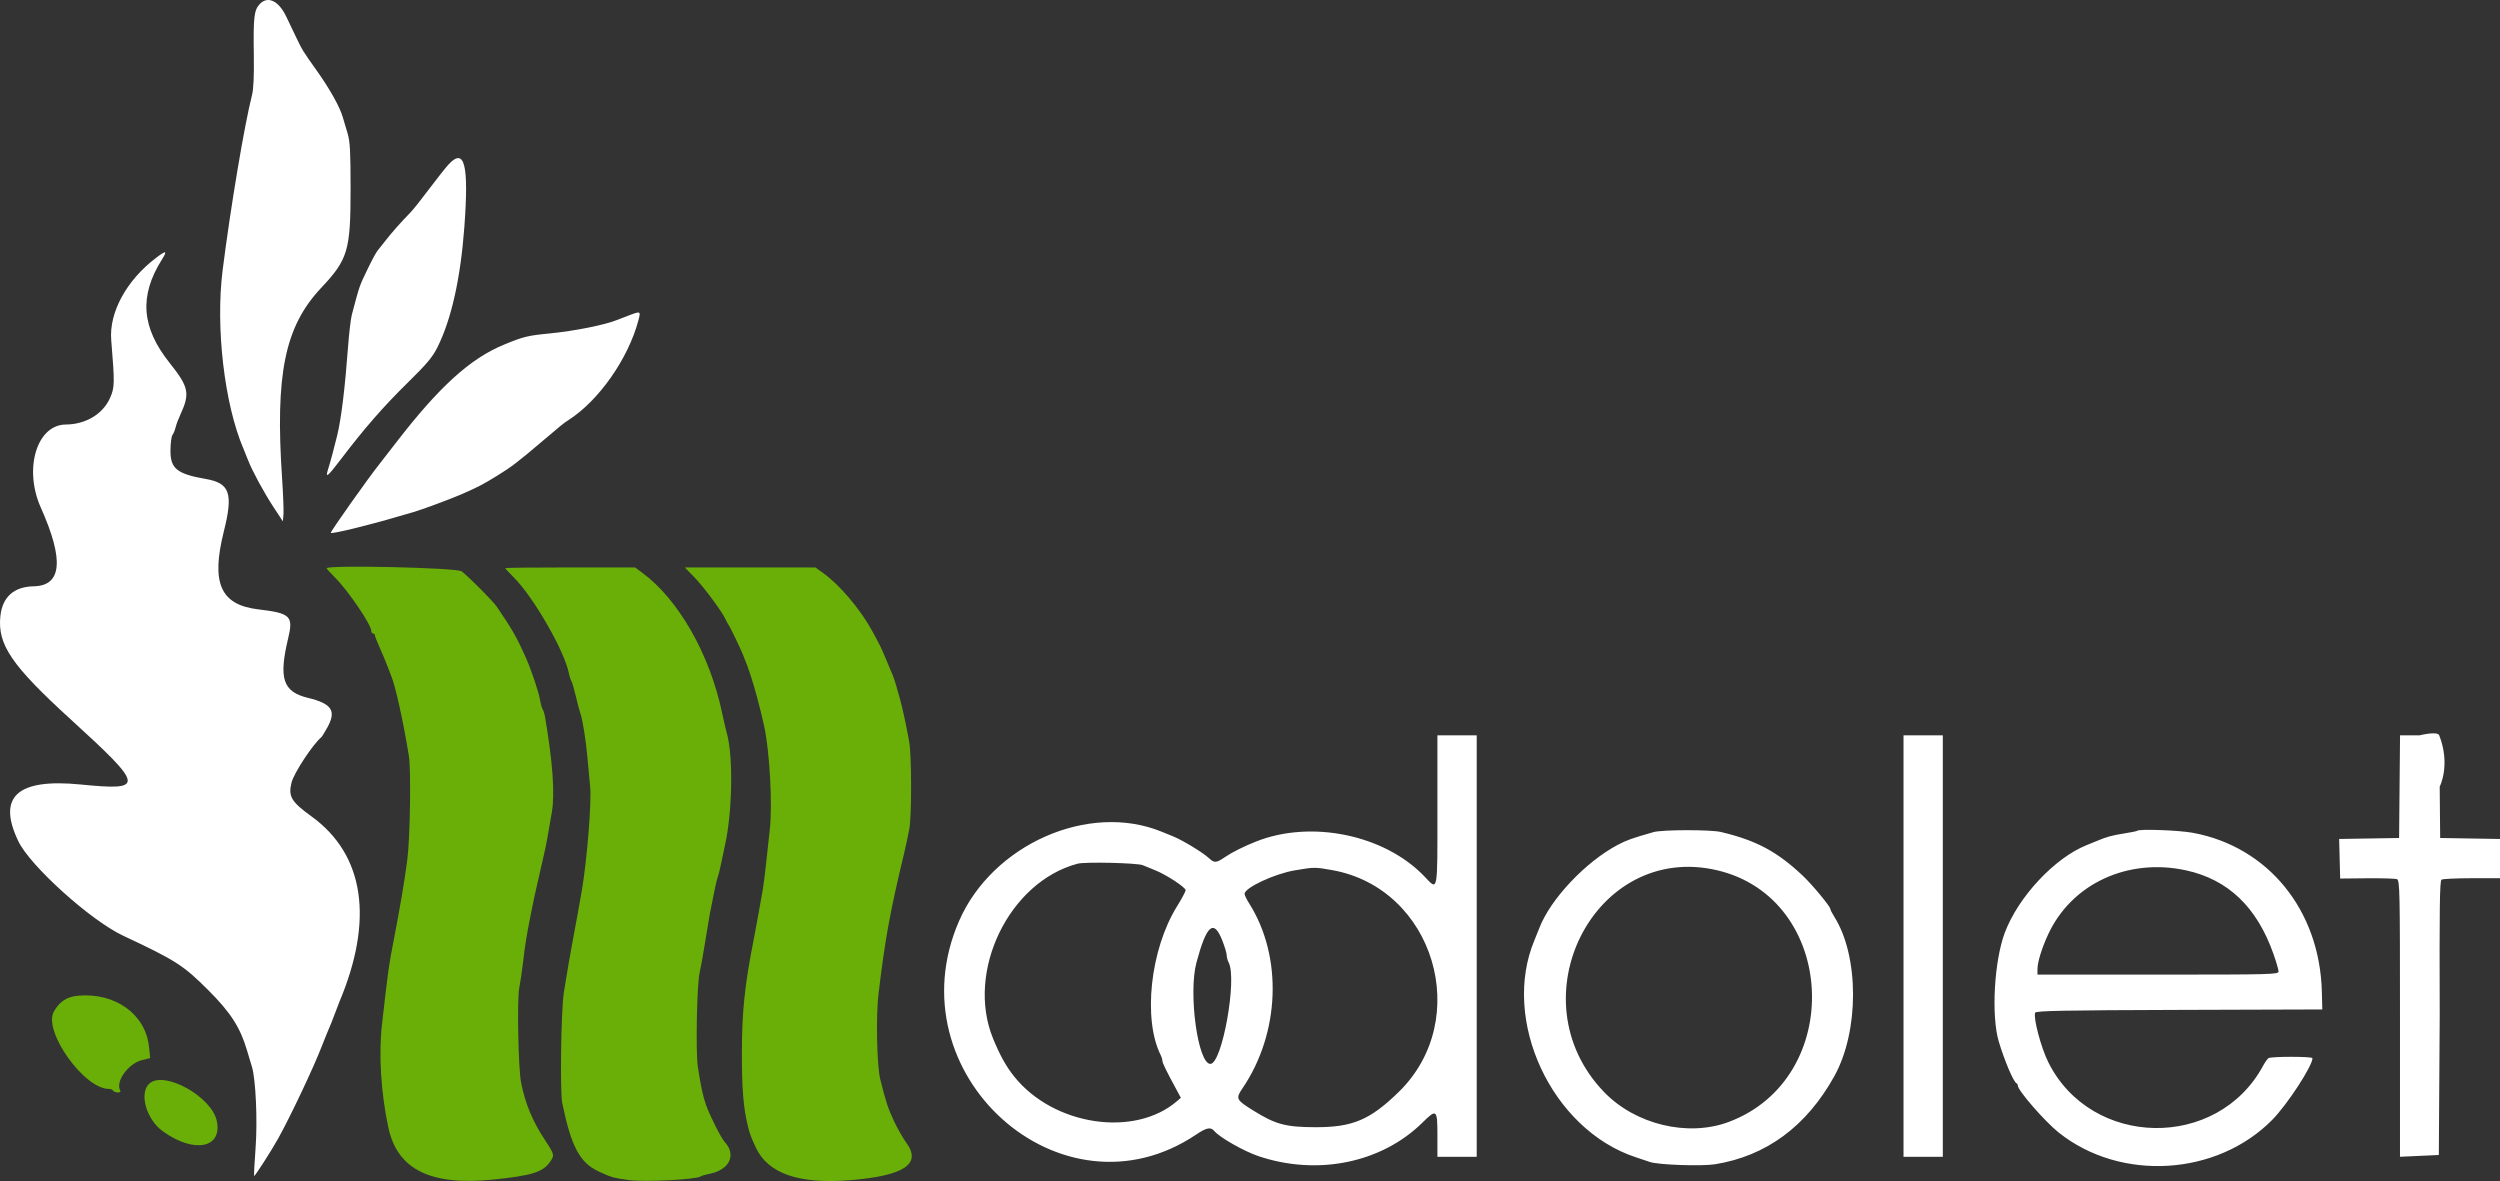 <svg xmlns="http://www.w3.org/2000/svg" xmlns:xlink="http://www.w3.org/1999/xlink" width="281.386" height="132.932" id="screenshot-b32cb651-18da-80b8-8006-c08585e47c4c" viewBox="0 0 281.386 132.932" fill="none" version="1.1"><rect x="0" y="0" width="281.386" height="132.932" fill="#333333" stroke="none"/><g id="shape-b32cb651-18da-80b8-8006-c08585e47c4c" rx="0" ry="0"><g id="shape-b32cb651-18da-80b8-8006-c084737c4129"><g class="fills" id="fills-b32cb651-18da-80b8-8006-c084737c4129"><path d="M29.225,0.47C28.594,1.151,28.504,1.928,28.569,6.179C28.604,8.539,28.537,10.028,28.365,10.702C27.509,14.055,25.958,23.298,25.059,30.401C24.246,36.83,25.253,45.48,27.399,50.501C27.541,50.833,27.778,51.421,27.927,51.808C28.381,52.992,29.712,55.443,30.802,57.103L31.838,58.68L31.905,57.907C31.941,57.482,31.873,55.685,31.754,53.913C30.956,42.093,32.05,36.755,36.162,32.386C39.164,29.197,39.459,28.2,39.459,21.255C39.459,17.066,39.399,15.927,39.127,15.024C38.944,14.416,38.692,13.567,38.566,13.139C38.236,12.014,37.105,9.994,35.686,7.996C34.031,5.667,34.045,5.691,33.223,3.968C32.828,3.139,32.374,2.19,32.214,1.858C31.354,0.069,30.125,-0.502,29.225,0.47M50.504,18.491C50.17,18.85,49.184,20.094,48.314,21.255C47.444,22.416,46.502,23.602,46.22,23.891C45.111,25.028,44.054,26.221,43.389,27.084C43.006,27.581,42.647,28.034,42.592,28.089C42.395,28.286,41.994,29.012,41.369,30.3C40.438,32.222,40.474,32.119,39.597,35.44C39.478,35.891,39.287,37.519,39.173,39.058C38.828,43.702,38.41,47.114,37.957,48.994C37.633,50.335,37.18,52.02,36.939,52.777C36.58,53.902,36.842,53.701,38.39,51.663C41.008,48.217,43.167,45.744,45.897,43.064C48.077,40.925,48.686,40.196,49.257,39.044C50.812,35.909,51.834,31.329,52.263,25.576C52.787,18.546,52.296,16.568,50.504,18.491M274.5,130L274.6,114.232C274.56,102.315,274.602,99.136,274.801,99.009C274.94,98.921,276.479,98.848,278.22,98.846L281.386,98.843L281.386,96.637L281.386,94.43L278.019,94.375L274.652,94.32L274.599,88.541C274.599,88.541,275.856,86.116,274.545,82.762C274.35,82.264,272.34,82.762,272.34,82.762L270.136,82.762L270.082,88.541L270.029,94.32L266.656,94.375L263.282,94.43L263.339,96.657L263.396,98.883L266.422,98.854C268.087,98.839,269.602,98.884,269.789,98.956C270.105,99.077,270.129,100.208,270.129,114.643L270.129,130.2M17.548,29.035C14.237,31.548,12.262,35.179,12.519,38.282C12.921,43.156,12.912,43.603,12.384,44.796C11.583,46.605,9.643,47.768,7.406,47.782C4.139,47.802,2.645,52.775,4.594,57.134C7.23,63.029,6.969,65.929,3.798,65.99C1.564,66.032,0.263,67.197,0.041,69.356C-0.291,72.565,1.304,74.899,7.993,81.002C16.278,88.56,16.345,89.015,9.08,88.299C1.92,87.593,-0.35,89.665,2.071,94.697C3.405,97.472,10.212,103.606,13.848,105.311C19.812,108.108,20.646,108.643,23.496,111.5C25.976,113.986,27.049,115.664,27.806,118.24C28.001,118.903,28.246,119.717,28.35,120.049C28.786,121.437,28.998,126.125,28.765,129.237C28.639,130.917,28.567,132.323,28.605,132.361C28.676,132.432,30.568,129.482,31.315,128.136C32.71,125.619,35.302,120.141,36.187,117.838C36.399,117.285,36.651,116.652,36.748,116.431C37.137,115.536,37.52,114.584,37.758,113.918C37.896,113.531,38.086,113.034,38.179,112.813C42.108,103.514,41.015,96.193,35.054,91.885C32.781,90.242,32.428,89.645,32.811,88.089C33.075,87.014,35.198,83.783,36.179,82.963C36.246,82.908,36.544,82.421,36.843,81.882C37.885,80.001,37.357,79.199,34.646,78.543C31.845,77.866,31.351,76.372,32.432,71.854C33.035,69.336,32.709,69.019,29.067,68.586C24.812,68.079,23.735,65.637,25.194,59.809C26.266,55.526,25.872,54.379,23.165,53.91C19.924,53.349,19.17,52.741,19.187,50.701C19.193,49.891,19.294,49.107,19.41,48.96C19.527,48.812,19.684,48.433,19.759,48.117C19.835,47.801,20.07,47.168,20.282,46.71C21.408,44.281,21.265,43.575,19.096,40.853C15.912,36.855,15.644,33.321,18.216,29.226C18.868,28.187,18.72,28.145,17.548,29.035M70.732,35.521C70.235,35.709,69.692,35.919,69.526,35.988C68.117,36.569,64.696,37.255,61.788,37.539C59.372,37.775,58.897,37.893,56.678,38.812C52.911,40.371,49.412,43.553,44.595,49.798C43.7,50.958,42.858,52.044,42.724,52.21C41.531,53.691,37.144,59.894,37.228,59.979C37.371,60.122,41.488,59.121,44.803,58.138C45.411,57.957,46.18,57.735,46.511,57.644C47.354,57.413,50.732,56.163,51.938,55.635C53.791,54.825,54.342,54.539,55.959,53.544C57.558,52.559,58.285,52.004,60.997,49.698C63.214,47.813,63.429,47.64,64.033,47.249C67.418,45.066,70.709,40.362,71.849,36.079C72.137,34.996,72.128,34.992,70.732,35.521M161.788,91.205C161.788,100.673,161.869,100.263,160.321,98.643C155.849,93.962,147.596,92.25,141.386,94.713C140.014,95.257,138.727,95.898,137.944,96.426C136.865,97.155,136.704,97.167,136.057,96.576C135.354,95.933,133.115,94.574,132.039,94.137C131.541,93.935,130.954,93.696,130.732,93.605C122.529,90.258,111.697,95.043,107.942,103.672C100.479,120.827,119.461,137.91,134.636,127.697C135.805,126.911,136.277,126.82,136.679,127.305C137.268,128.016,139.992,129.568,141.615,130.119C148.256,132.374,155.509,130.894,160.109,126.347C161.7,124.775,161.788,124.851,161.788,127.799L161.788,130.2L163.999,130.2L166.21,130.2L166.21,106.481L166.21,82.762L163.999,82.762L161.788,82.762L161.788,91.205M214.25,106.481L214.25,130.2L216.461,130.2L218.672,130.2L218.672,106.481L218.672,82.762L216.461,82.762L214.25,82.762L214.25,106.481M186.109,93.658C183.693,94.348,183.082,94.566,182.089,95.09C178.45,97.014,174.501,101.206,173.253,104.471C173.105,104.858,172.869,105.446,172.728,105.777C168.912,114.796,174.642,127.128,184.099,130.248C184.597,130.412,185.32,130.655,185.707,130.787C186.662,131.113,191.554,131.283,193.044,131.041C198.821,130.105,203.343,126.761,206.472,121.112C209.264,116.074,209.266,107.675,206.478,103.219C206.22,102.806,206.009,102.395,206.009,102.304C206.009,102.022,203.997,99.594,202.917,98.573C200.038,95.851,197.678,94.589,193.694,93.643C192.533,93.367,187.089,93.378,186.109,93.658M240.559,93.505C240.51,93.554,239.839,93.692,239.068,93.811C237.765,94.013,237.061,94.205,236.059,94.633C235.838,94.727,235.303,94.946,234.87,95.119C231.266,96.558,227.17,100.936,225.652,104.973C224.452,108.165,224.109,114.346,224.972,117.235C225.611,119.375,226.631,121.777,226.964,121.925C227.046,121.962,227.114,122.079,227.114,122.185C227.114,122.739,230.163,126.238,231.737,127.49C238.698,133.025,249.527,132.366,255.764,126.029C257.45,124.315,260.28,119.974,260.28,119.102C260.28,118.902,255.636,118.898,255.33,119.097C255.206,119.178,254.934,119.561,254.726,119.948C249.595,129.481,235.383,129.254,230.546,119.562C229.731,117.929,228.839,114.572,229.065,113.985C229.148,113.769,232.162,113.71,245.276,113.668L261.386,113.617L261.334,111.607C261.098,102.441,255.285,95.294,246.797,93.733C245.242,93.447,240.78,93.284,240.559,93.505M128.622,97.381C128.898,97.498,129.531,97.756,130.029,97.955C131.274,98.453,133.446,99.876,133.446,100.194C133.446,100.338,133.011,101.155,132.48,102.011C129.468,106.86,128.612,114.743,130.657,118.79C130.754,118.982,130.833,119.256,130.833,119.398C130.833,119.638,131.273,120.537,132.452,122.708L132.913,123.559L132.496,123.921C127.719,128.064,118.614,126.71,114.176,121.198C113.253,120.051,112.541,118.773,111.767,116.876C108.693,109.339,113.569,99.263,121.285,97.212C122.127,96.988,128.01,97.124,128.622,97.381M149.952,97.937C161.411,99.982,165.825,114.719,157.432,122.906C154.201,126.057,152.228,126.888,148.019,126.872C144.693,126.859,143.588,126.562,141.084,125.008C139.121,123.79,139.057,123.659,139.846,122.497C144.073,116.278,144.39,107.69,140.613,101.706C140.319,101.241,140.08,100.746,140.081,100.606C140.084,99.918,143.464,98.341,145.76,97.956C147.945,97.589,147.998,97.589,149.952,97.937M193.241,97.945C206.81,101.091,207.747,121.377,194.552,126.288C189.974,127.991,184.08,126.575,180.556,122.924C170.467,112.475,179.468,94.751,193.241,97.945M246.034,97.958C250.769,98.984,254.019,102.083,255.881,107.35C256.2,108.252,256.461,109.149,256.461,109.344C256.461,109.677,255.705,109.697,242.893,109.697L229.325,109.697L229.325,109.082C229.325,108.3,229.81,106.722,230.527,105.174C233.163,99.475,239.477,96.537,246.034,97.958M137.549,105.79C137.835,106.504,138.069,107.274,138.069,107.501C138.069,107.729,138.167,108.097,138.286,108.32C139.275,110.167,137.553,119.747,136.232,119.747C134.828,119.747,133.738,111.801,134.666,108.337C135.794,104.128,136.599,103.417,137.549,105.79" style="fill: rgb(255, 255, 255); fill-opacity: 1;"/></g></g><g id="shape-b32cb651-18da-80b8-8006-c0852274eced"><g class="fills" id="fills-b32cb651-18da-80b8-8006-c0852274eced"><path d="M36.763,63.964C36.763,64.017,37.194,64.492,37.721,65.019C39.199,66.497,41.788,70.309,41.788,71.007C41.788,71.171,41.878,71.305,41.989,71.305C42.099,71.305,42.19,71.389,42.19,71.492C42.19,71.595,42.447,72.251,42.762,72.949C43.077,73.648,43.448,74.536,43.587,74.923C43.725,75.31,43.917,75.808,44.014,76.029C44.49,77.123,45.383,81.147,46.019,85.074C46.279,86.681,46.16,94.418,45.837,96.833C45.502,99.345,45.014,102.222,44.305,105.878C43.745,108.76,43.701,109.079,42.989,115.348C42.612,118.675,42.88,123.013,43.704,126.883C44.713,131.623,48.429,133.479,55.483,132.767C59.799,132.33,61.079,131.939,61.883,130.81C62.436,130.033,62.422,129.969,61.343,128.325C59.93,126.174,59.114,124.213,58.652,121.858C58.334,120.234,58.183,112.484,58.444,111.205C58.557,110.652,58.75,109.34,58.873,108.29C59.111,106.258,59.262,105.326,59.772,102.762C60.089,101.163,60.162,100.83,60.779,98.139C60.957,97.365,61.184,96.37,61.285,95.928C61.468,95.124,61.699,93.865,62.115,91.403C62.465,89.333,62.215,85.824,61.357,80.752C61.291,80.365,61.17,79.958,61.087,79.848C61.004,79.737,60.873,79.285,60.797,78.843C60.624,77.838,59.796,75.377,59.141,73.918C58.145,71.701,57.655,70.845,55.92,68.29C55.496,67.667,52.747,64.899,51.962,64.306C51.417,63.895,36.763,63.565,36.763,63.964M56.863,63.945C56.863,63.988,57.303,64.462,57.842,65C60.064,67.222,63.572,73.339,64.038,75.808C64.103,76.15,64.222,76.521,64.304,76.632C64.385,76.742,64.611,77.511,64.806,78.34C65.001,79.169,65.229,80.029,65.312,80.25C65.562,80.913,65.954,83.348,66.12,85.275C66.206,86.27,66.343,87.748,66.425,88.56C66.596,90.269,66.083,96.701,65.501,100.149C65.292,101.387,64.735,104.457,64.499,105.677C64.254,106.943,63.703,110.151,63.463,111.707C63.148,113.759,63.018,122.871,63.287,124.169C64.291,129.032,65.249,130.845,67.334,131.83C68.763,132.505,69.071,132.593,70.797,132.823C72.586,133.061,78.386,132.764,78.873,132.409C78.984,132.328,79.391,132.205,79.778,132.135C82.089,131.716,82.934,130.012,81.566,128.527C81.156,128.082,79.911,125.615,79.467,124.37C79.115,123.381,78.864,122.21,78.542,120.049C78.293,118.378,78.439,110.816,78.746,109.496C78.861,108.999,79.137,107.461,79.359,106.079C79.58,104.697,79.813,103.295,79.876,102.963C80.35,100.473,80.646,99.086,80.778,98.742C80.863,98.521,81.043,97.798,81.179,97.134C81.315,96.471,81.514,95.521,81.622,95.024C82.449,91.218,82.533,85.004,81.791,82.461C81.695,82.129,81.464,81.134,81.278,80.25C79.888,73.633,76.364,67.456,72.26,64.443L71.476,63.868L64.17,63.868C60.151,63.868,56.863,63.903,56.863,63.945M78.108,64.923C79.189,66.03,81.277,68.838,81.657,69.697C81.78,69.973,81.928,70.245,81.986,70.3C82.099,70.408,83.315,72.919,83.616,73.667C84.073,74.803,84.176,75.08,84.457,75.928C84.963,77.457,85.537,79.597,85.994,81.657C86.634,84.541,86.964,90.55,86.64,93.416C86.521,94.466,86.328,96.23,86.212,97.335C86.096,98.441,85.919,99.798,85.82,100.35C85.337,103.053,84.97,105.058,84.808,105.878C83.81,110.946,83.505,113.906,83.503,118.541C83.502,122.621,83.673,124.693,84.186,126.782C84.394,127.629,84.52,127.967,85.079,129.171C86.438,132.098,89.954,133.307,95.722,132.831C101.791,132.33,103.762,131.008,102.006,128.616C101.629,128.102,101.004,127.004,100.616,126.177C99.956,124.767,99.684,123.934,99.071,121.456C98.695,119.937,98.582,114.368,98.876,111.908C99.625,105.648,100.167,102.679,101.788,95.928C101.974,95.154,102.225,93.978,102.346,93.315C102.625,91.79,102.614,85.064,102.33,83.466C102.043,81.847,101.561,79.606,101.315,78.742C101.205,78.355,101.013,77.677,100.889,77.235C100.765,76.793,100.586,76.25,100.492,76.029C100.398,75.808,100.17,75.265,99.986,74.823C99.132,72.777,99.104,72.719,98.122,70.935C96.799,68.534,94.509,65.836,92.662,64.505L91.778,63.868L84.428,63.868L77.078,63.868L78.108,64.923M8.823,112.068C7.53,112.178,6.7,112.718,6.059,113.865C4.834,116.058,9.461,122.561,12.247,122.561C12.451,122.561,12.674,122.652,12.742,122.762C12.811,122.873,13.048,122.963,13.269,122.963C13.495,122.963,13.614,122.872,13.542,122.755C12.942,121.785,14.414,119.713,15.984,119.318L16.904,119.086L16.764,117.782C16.376,114.157,12.982,111.715,8.823,112.068M16.863,121.918C15.607,122.936,16.431,125.971,18.333,127.337C21.853,129.865,25.066,129.233,24.395,126.145C23.808,123.447,18.589,120.518,16.863,121.918" fill-rule="evenodd" style="fill: #6aaf08; fill-opacity: 1;"/></g></g></g></svg>